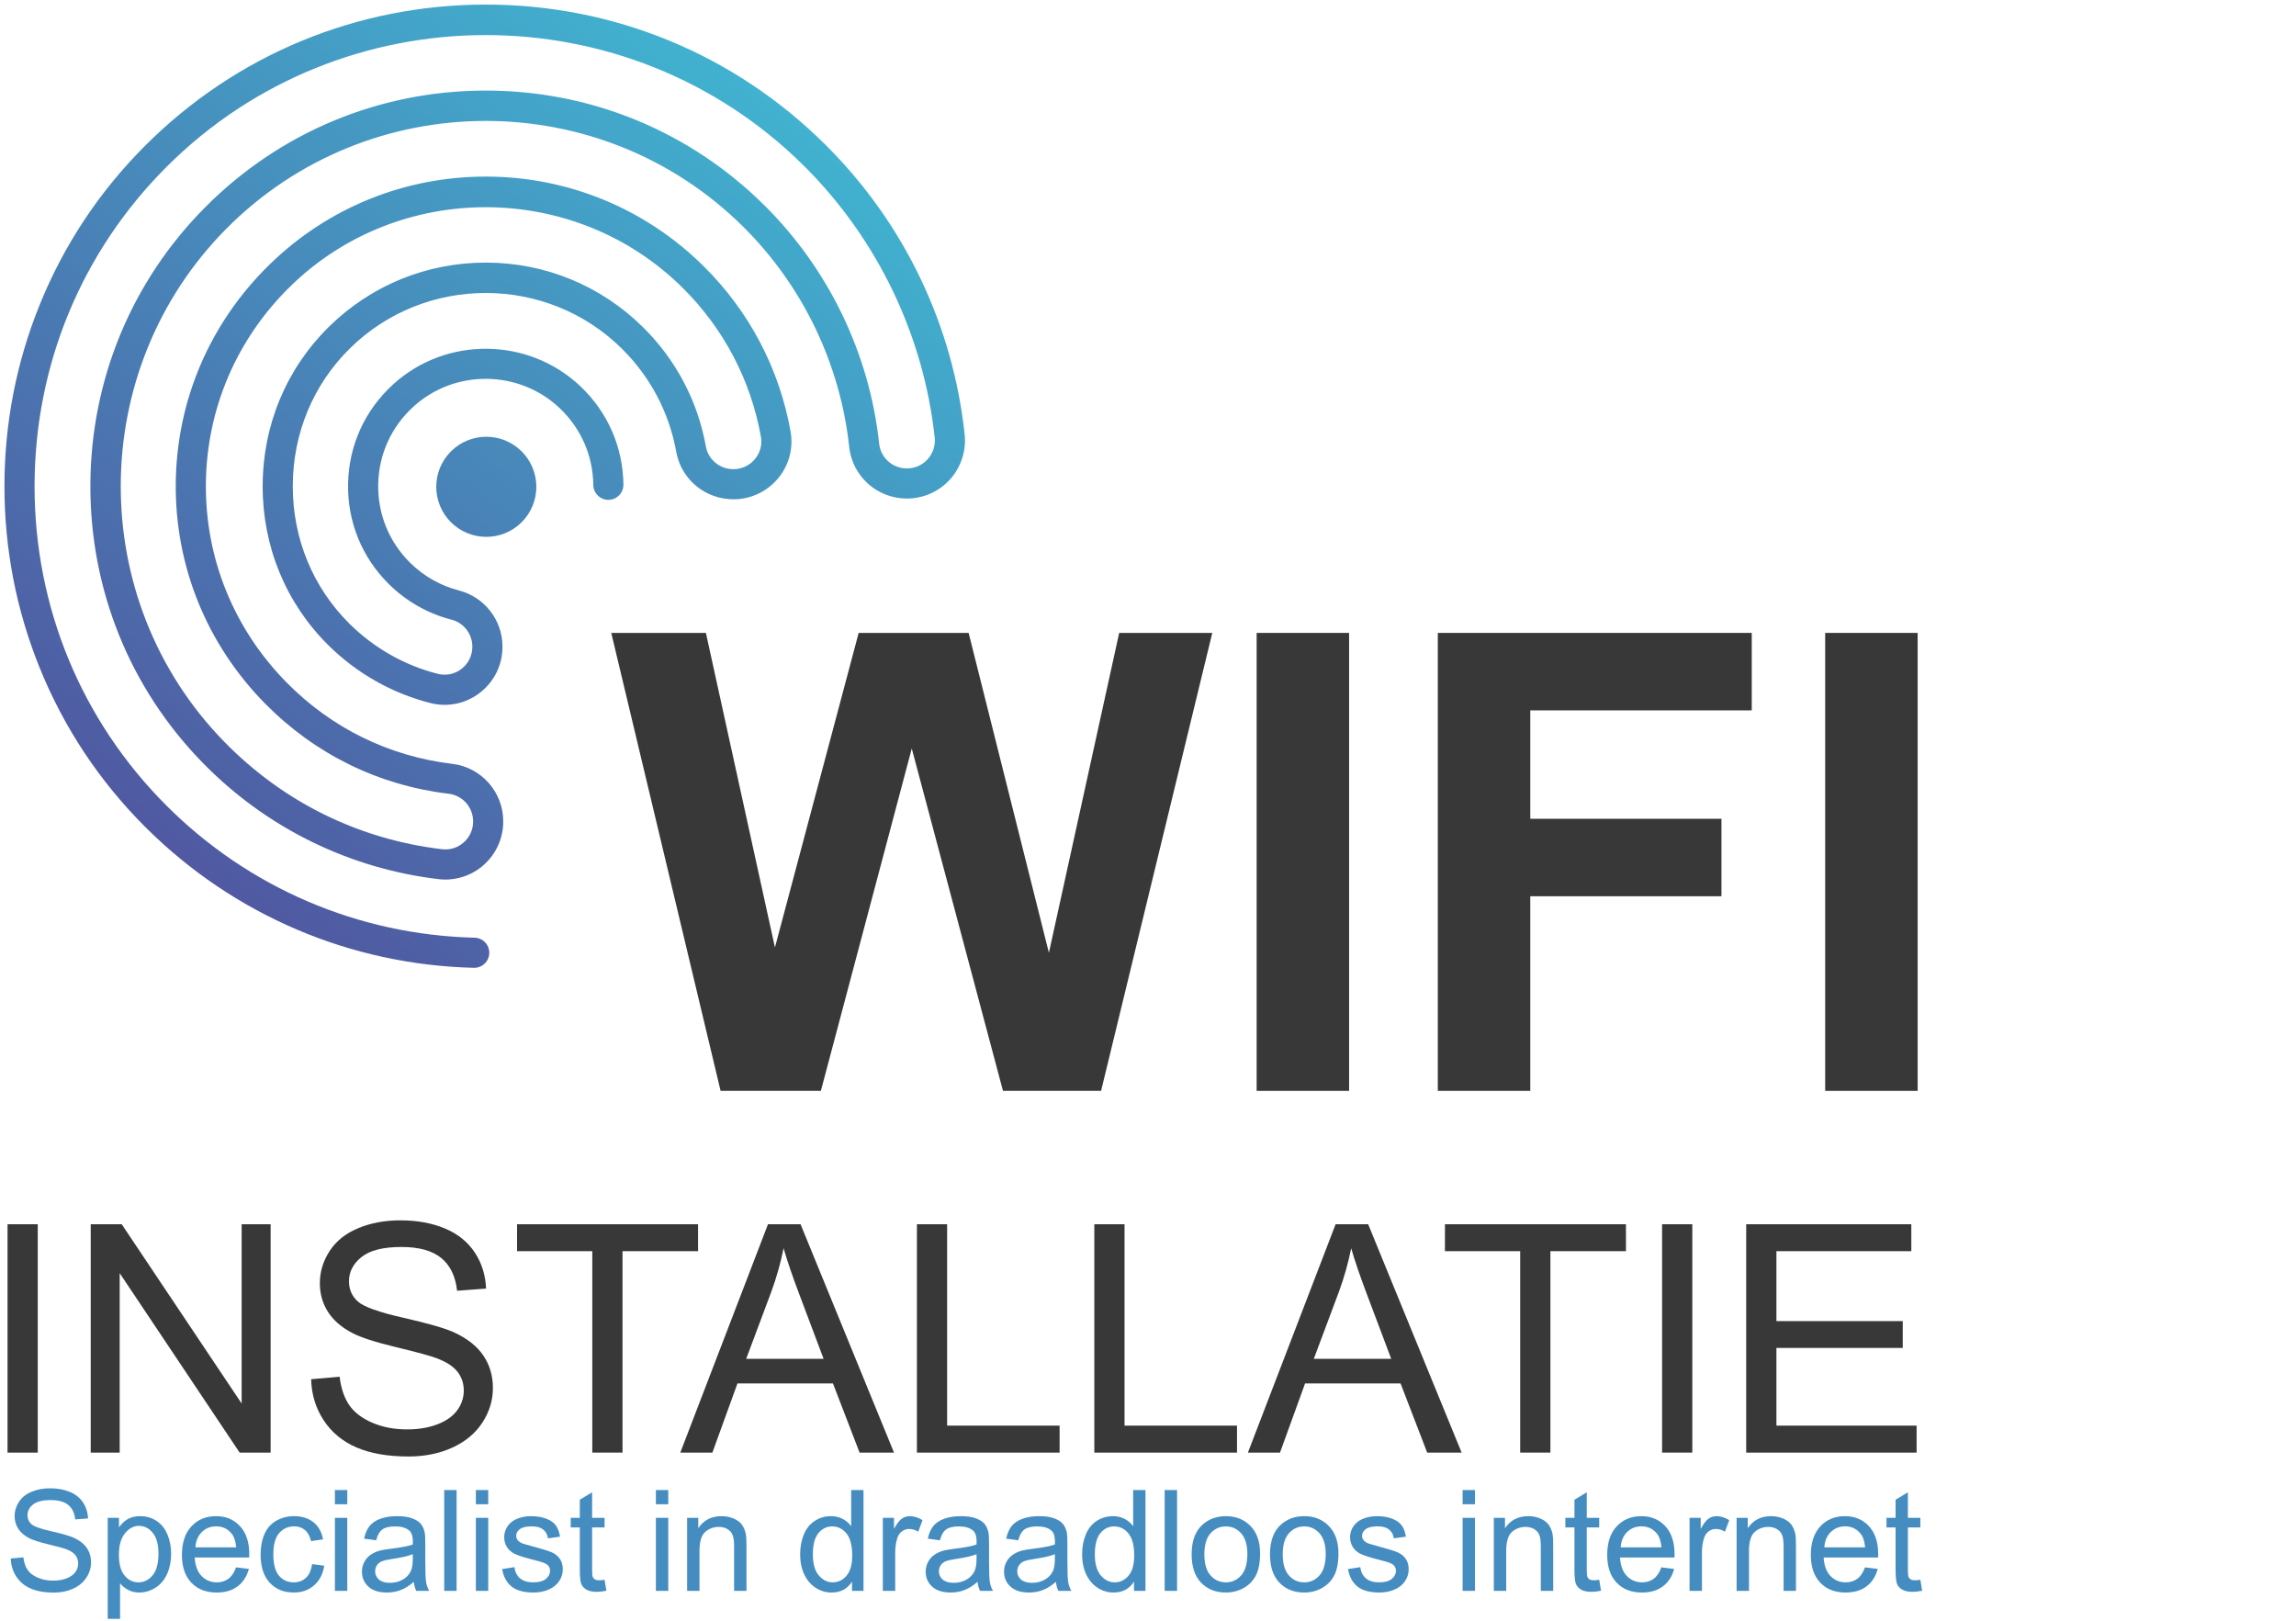 <?xml version="1.0" encoding="UTF-8"?>
<svg xmlns="http://www.w3.org/2000/svg" xmlns:xlink="http://www.w3.org/1999/xlink" version="1.1" id="Laag_1" x="0px" y="0px" width="1031.811px" height="728.5px" viewBox="0 0 1031.811 728.5" xml:space="preserve">
<g>
	<g>
		
			<linearGradient id="SVGID_1_" gradientUnits="userSpaceOnUse" x1="140.066" y1="213.06" x2="216.925" y2="755.879" gradientTransform="matrix(0.707 0.707 -0.707 0.707 408.742 -258.636)">
			<stop offset="0" style="stop-color:#3FBCD5"></stop>
			<stop offset="1" style="stop-color:#524B9A"></stop>
		</linearGradient>
		<path fill="url(#SVGID_1_)" d="M219.876,428.322c0.089-3.738-2.863-6.839-6.601-6.932c-52.285-1.288-101.474-22.363-138.47-59.372    c-38.235-38.229-59.284-89.202-59.271-143.534c0.017-54.328,21.092-105.297,59.337-143.517    c78.775-78.716,207.207-78.966,286.297-0.557c32.997,32.714,53.907,76.115,58.879,122.208c0.385,3.577-0.726,7.02-3.124,9.7    c-2.391,2.678-5.687,4.164-9.277,4.178h-0.07c-6.437,0.026-11.805-4.756-12.489-11.131c-4.347-40.406-22.67-78.451-51.6-107.125    c-33.693-33.405-78.379-51.708-125.827-51.538c-47.441,0.171-91.993,18.792-125.447,52.43    c-33.07,33.254-51.392,77.523-51.594,124.655c-0.202,47.14,17.75,91.555,50.546,125.066    c14.438,14.751,31.078,26.754,49.458,35.683c17.748,8.615,36.719,14.178,56.391,16.533c7.405,0.894,14.848-1.446,20.417-6.412    c5.577-4.973,8.757-12.105,8.725-19.569v-0.083c-0.06-13.125-9.879-24.191-22.853-25.738    c-28.487-3.401-54.237-16.033-74.453-36.52c-23.737-24.054-36.64-55.792-36.324-89.374c0.314-33.614,13.826-65.145,38.046-88.784    c48.747-47.582,127.777-47.26,176.174,0.716c18.465,18.311,30.641,41.461,35.206,66.952c0.638,3.57-0.336,7.233-2.68,10.041    c-2.386,2.867-5.894,4.521-9.62,4.535c-6.135,0.026-11.361-4.254-12.424-10.177c-3.662-20.381-13.399-38.886-28.161-53.522    c-18.919-18.756-44.012-29.102-70.653-29.133c-26.618-0.033-51.713,10.233-70.662,28.904    c-19.121,18.843-29.674,44.223-29.714,71.469c-0.043,27.237,10.429,52.641,29.487,71.537    c12.728,12.617,28.585,21.613,45.857,26.015c7.841,1.999,16.002,0.286,22.395-4.703c6.413-5.011,10.073-12.545,10.035-20.691    l0.004-0.071c-0.05-11.84-8.108-22.173-19.593-25.125c-8.268-2.123-15.86-6.44-21.959-12.487    c-9.512-9.43-14.588-21.999-14.295-35.398c0.292-13.383,5.934-25.731,15.886-34.769c18.585-16.875,47.427-16.552,65.668,0.737    c9.581,9.077,14.94,21.333,15.105,34.51c0.042,3.738,3.111,6.731,6.851,6.69c3.74-0.05,6.731-3.118,6.687-6.856    c-0.209-16.868-7.065-32.561-19.328-44.172c-23.352-22.133-60.288-22.542-84.084-0.932    c-12.729,11.559-19.947,27.362-20.322,44.496c-0.377,17.146,6.123,33.236,18.301,45.306c7.805,7.739,17.529,13.266,28.12,15.988    c5.524,1.417,9.401,6.383,9.422,12.082v0.067c0.017,3.916-1.746,7.539-4.831,9.947c-3.058,2.395-6.971,3.213-10.718,2.259    c-14.938-3.809-28.657-11.589-39.67-22.51c-16.468-16.328-25.517-38.31-25.48-61.9c0.035-23.599,9.154-45.562,25.678-61.845    c33.759-33.266,88.615-33.178,122.283,0.201c12.771,12.665,21.197,28.675,24.363,46.3c2.232,12.406,13.085,21.376,25.811,21.32    c7.737-0.033,15.011-3.46,19.959-9.404c4.914-5.891,6.951-13.579,5.604-21.096c-5.055-28.247-18.542-53.902-38.998-74.181    c-26.111-25.886-60.737-40.212-97.499-40.338c-36.722-0.126-71.405,13.918-97.662,39.546    c-26.817,26.177-41.78,61.104-42.129,98.348c-0.347,37.211,13.939,72.375,40.227,99.013c22.4,22.682,50.921,36.682,82.486,40.447    c6.195,0.741,10.889,6.052,10.919,12.352v0.082c0.015,3.638-1.477,6.986-4.199,9.407c-2.711,2.421-6.194,3.513-9.793,3.082    c-37.476-4.487-71.302-21.166-97.784-48.246c-62.481-63.843-62.047-167.336,0.973-230.706    c63.774-64.128,167.913-64.498,232.141-0.824c26.728,26.492,43.651,61.634,47.666,98.96c1.436,13.295,12.614,23.275,26.012,23.221    l0.072-0.002c7.362-0.033,14.402-3.198,19.309-8.689c4.913-5.495,7.281-12.85,6.489-20.177    c-2.604-24.183-9.188-47.538-19.563-69.422c-10.741-22.642-25.285-43.146-43.242-60.948    C329.765,24.215,275.484,1.935,217.845,2.057c-57.62,0.124-111.792,22.614-152.542,63.332    c-20.619,20.606-36.589,44.682-47.468,71.563C7.334,162.9,2.006,190.33,2,218.479c-0.009,28.155,5.304,55.587,15.793,81.537    c10.864,26.886,26.827,50.966,47.441,71.576c0.22,0.22,0.437,0.438,0.66,0.655c39.4,39.057,91.584,61.313,147.046,62.677    C216.676,435.013,219.782,432.061,219.876,428.322z"></path>
		
			<linearGradient id="SVGID_2_" gradientUnits="userSpaceOnUse" x1="165.889" y1="209.397" x2="242.751" y2="752.232" gradientTransform="matrix(0.707 0.707 -0.707 0.707 408.742 -258.636)">
			<stop offset="0" style="stop-color:#3FBCD5"></stop>
			<stop offset="1" style="stop-color:#524B9A"></stop>
		</linearGradient>
		<path fill="url(#SVGID_2_)" d="M202.569,202.934c-8.743,8.819-8.683,23.059,0.136,31.802c8.824,8.745,23.065,8.683,31.808-0.136    c8.742-8.822,8.68-23.062-0.138-31.805C225.551,194.048,211.314,194.109,202.569,202.934z"></path>
	</g>
	<g>
		<path fill="#383838" d="M323.832,490.22l-49.136-205.8h42.533l31.025,141.362l37.627-141.362h49.415l36.073,143.749    l31.586-143.749h41.838l-49.974,205.8h-44.082l-40.993-153.858L368.893,490.22H323.832z"></path>
		<path fill="#383838" d="M564.729,490.22v-205.8h41.547v205.8H564.729z"></path>
		<path fill="#383838" d="M646.148,490.22v-205.8H787.23v34.813h-99.529v48.715h85.914v34.816h-85.914v87.455H646.148z"></path>
		<path fill="#383838" d="M820.223,490.22v-205.8h41.555v205.8H820.223z"></path>
	</g>
	<g>
		<path fill="#383838" d="M3.388,652.78V550.156h13.58V652.78H3.388z"></path>
		<path fill="#383838" d="M40.768,652.78V550.156h13.93l53.901,80.571v-80.571h13.021V652.78h-13.93l-53.902-80.643v80.643H40.768z"></path>
		<path fill="#383838" d="M139.82,619.806l12.811-1.116c0.605,5.133,2.018,9.343,4.235,12.632c2.215,3.291,5.657,5.952,10.325,7.983    c4.664,2.028,9.916,3.045,15.75,3.045c5.181,0,9.752-0.771,13.721-2.313c3.966-1.538,6.918-3.649,8.855-6.333    c1.935-2.685,2.904-5.612,2.904-8.783c0-3.222-0.934-6.036-2.799-8.439c-1.868-2.403-4.948-4.419-9.24-6.053    c-2.755-1.074-8.845-2.739-18.271-5.007c-9.428-2.263-16.03-4.397-19.81-6.404c-4.901-2.566-8.552-5.748-10.955-9.555    c-2.405-3.803-3.605-8.063-3.605-12.776c0-5.178,1.47-10.02,4.41-14.525c2.94-4.502,7.233-7.92,12.88-10.255    c5.647-2.333,11.924-3.498,18.83-3.498c7.607,0,14.315,1.223,20.126,3.673c5.81,2.449,10.277,6.056,13.405,10.817    c3.125,4.76,4.806,10.149,5.041,16.169l-13.02,0.98c-0.701-6.487-3.07-11.386-7.105-14.701c-4.038-3.313-9.999-4.969-17.885-4.969    c-8.214,0-14.2,1.506-17.956,4.514c-3.757,3.009-5.634,6.641-5.634,10.887c0,3.685,1.329,6.72,3.989,9.099    c2.613,2.381,9.438,4.819,20.475,7.317c11.036,2.495,18.607,4.676,22.715,6.543c5.975,2.754,10.384,6.241,13.229,10.463    c2.846,4.229,4.271,9.092,4.271,14.598c0,5.463-1.564,10.605-4.69,15.437c-3.126,4.829-7.619,8.585-13.475,11.27    c-5.858,2.685-12.45,4.024-19.775,4.024c-9.287,0-17.07-1.353-23.345-4.061c-6.277-2.708-11.201-6.775-14.77-12.214    C141.885,632.817,140.006,626.668,139.82,619.806z"></path>
		<path fill="#383838" d="M266.174,652.78v-90.513h-33.811v-12.111h81.341v12.111h-33.951v90.513H266.174z"></path>
		<path fill="#383838" d="M305.723,652.78l39.41-102.624h14.629l42,102.624h-15.468l-11.97-31.081h-42.912l-11.27,31.081H305.723z     M335.333,610.639h34.791l-10.709-28.422c-3.269-8.632-5.696-15.728-7.281-21.277c-1.309,6.578-3.15,13.111-5.53,19.598    L335.333,610.639z"></path>
		<path fill="#383838" d="M412.052,652.78V550.156h13.583v90.512h50.541v12.112H412.052z"></path>
		<path fill="#383838" d="M491.783,652.78V550.156h13.582v90.512h50.542v12.112H491.783z"></path>
		<path fill="#383838" d="M560.805,652.78l39.41-102.624h14.629l42,102.624h-15.467l-11.971-31.081h-42.912l-11.27,31.081H560.805z     M590.416,610.639h34.789l-10.709-28.422c-3.268-8.632-5.695-15.728-7.281-21.277c-1.309,6.578-3.148,13.111-5.529,19.598    L590.416,610.639z"></path>
		<path fill="#383838" d="M683.164,652.78v-90.513h-33.811v-12.111h81.342v12.111h-33.951v90.513H683.164z"></path>
		<path fill="#383838" d="M746.936,652.78V550.156h13.582V652.78H746.936z"></path>
		<path fill="#383838" d="M784.736,652.78V550.156h74.199v12.111h-60.619v31.429h56.771v12.041h-56.771v34.931h63v12.112H784.736z"></path>
	</g>
</g>
<g>
	<g>
		<path fill="#458DC0" d="M4.842,700.36l5.657-0.496c0.267,2.268,0.89,4.127,1.87,5.58c0.978,1.453,2.498,2.629,4.559,3.522    c2.062,0.897,4.381,1.347,6.957,1.347c2.288,0,4.308-0.339,6.058-1.021c1.753-0.679,3.057-1.612,3.911-2.797    c0.855-1.184,1.283-2.477,1.283-3.879c0-1.423-0.412-2.663-1.236-3.727c-0.825-1.06-2.185-1.951-4.082-2.675    c-1.214-0.472-3.905-1.207-8.067-2.209c-4.163-1-7.079-1.942-8.749-2.828c-2.164-1.134-3.777-2.539-4.837-4.22    c-1.063-1.68-1.593-3.56-1.593-5.642c0-2.289,0.649-4.426,1.947-6.416c1.299-1.986,3.194-3.499,5.689-4.528    c2.494-1.031,5.265-1.545,8.316-1.545c3.359,0,6.322,0.54,8.888,1.624c2.565,1.08,4.539,2.672,5.919,4.773    c1.38,2.104,2.123,4.482,2.227,7.143l-5.75,0.432c-0.31-2.863-1.355-5.029-3.139-6.489c-1.782-1.465-4.416-2.197-7.898-2.197    c-3.627,0-6.271,0.664-7.929,1.996c-1.659,1.328-2.489,2.932-2.489,4.806c0,1.627,0.588,2.969,1.763,4.02    c1.153,1.051,4.167,2.128,9.042,3.229c4.873,1.101,8.217,2.066,10.031,2.891c2.638,1.217,4.584,2.757,5.842,4.621    c1.257,1.866,1.886,4.016,1.886,6.444c0,2.412-0.691,4.687-2.071,6.818c-1.38,2.131-3.364,3.791-5.951,4.978    c-2.587,1.185-5.498,1.777-8.734,1.777c-4.101,0-7.538-0.6-10.309-1.795c-2.772-1.192-4.947-2.99-6.524-5.395    C5.753,706.103,4.923,703.39,4.842,700.36z"></path>
		<path fill="#458DC0" d="M48.399,727.5v-45.41h5.069v4.263c1.196-1.667,2.545-2.92,4.05-3.754c1.504-0.834,3.329-1.253,5.472-1.253    c2.802,0,5.276,0.723,7.419,2.164c2.142,1.443,3.76,3.479,4.853,6.105c1.092,2.629,1.639,5.511,1.639,8.644    c0,3.356-0.603,6.383-1.809,9.072c-1.206,2.687-2.958,4.75-5.255,6.183c-2.299,1.432-4.714,2.147-7.249,2.147    c-1.855,0-3.52-0.391-4.992-1.176c-1.474-0.783-2.686-1.771-3.633-2.968V727.5H48.399z M53.438,698.689    c0,4.225,0.854,7.348,2.565,9.367c1.712,2.021,3.783,3.03,6.214,3.03c2.474,0,4.591-1.048,6.354-3.139    c1.761-2.09,2.643-5.332,2.643-9.723c0-4.184-0.861-7.316-2.581-9.398c-1.721-2.081-3.778-3.12-6.168-3.12    c-2.371,0-4.467,1.106-6.291,3.321C54.35,691.246,53.438,694.464,53.438,698.689z"></path>
		<path fill="#458DC0" d="M106.084,704.346l5.75,0.711c-0.908,3.361-2.586,5.969-5.04,7.822c-2.453,1.854-5.585,2.782-9.399,2.782    c-4.802,0-8.607-1.477-11.421-4.436c-2.813-2.959-4.219-7.106-4.219-12.441c0-5.525,1.421-9.813,4.265-12.862    c2.845-3.049,6.534-4.576,11.068-4.576c4.39,0,7.977,1.494,10.758,4.481c2.783,2.991,4.173,7.195,4.173,12.614    c0,0.33-0.011,0.827-0.031,1.485H87.504c0.206,3.607,1.227,6.368,3.062,8.284c1.833,1.916,4.122,2.876,6.861,2.876    c2.04,0,3.782-0.537,5.225-1.609C104.094,708.406,105.238,706.697,106.084,704.346z M87.814,695.351h18.333    c-0.248-2.762-0.949-4.831-2.102-6.213c-1.773-2.144-4.072-3.216-6.895-3.216c-2.555,0-4.705,0.857-6.445,2.566    C88.962,690.198,88,692.485,87.814,695.351z"></path>
		<path fill="#458DC0" d="M140.244,702.893l5.471,0.713c-0.598,3.77-2.128,6.723-4.59,8.857c-2.464,2.131-5.487,3.198-9.073,3.198    c-4.494,0-8.105-1.468-10.836-4.406c-2.73-2.936-4.097-7.146-4.097-12.628c0-3.544,0.588-6.646,1.763-9.304    c1.176-2.66,2.963-4.652,5.364-5.98c2.4-1.332,5.013-1.997,7.835-1.997c3.567,0,6.483,0.903,8.75,2.705    c2.266,1.804,3.718,4.367,4.358,7.683l-5.41,0.836c-0.515-2.207-1.427-3.865-2.736-4.979c-1.309-1.113-2.891-1.669-4.745-1.669    c-2.804,0-5.081,1.004-6.833,3.015c-1.752,2.009-2.628,5.188-2.628,9.537c0,4.411,0.846,7.614,2.535,9.614    c1.69,1.998,3.896,2.999,6.617,2.999c2.183,0,4.007-0.671,5.471-2.011C138.924,707.735,139.851,705.675,140.244,702.893z"></path>
		<path fill="#458DC0" d="M150.506,675.999v-6.398h5.564v6.398H150.506z M150.506,714.919V682.09h5.564v32.829H150.506z"></path>
		<path fill="#458DC0" d="M185.965,710.868c-2.061,1.754-4.045,2.991-5.951,3.711c-1.908,0.721-3.953,1.082-6.137,1.082    c-3.606,0-6.378-0.881-8.316-2.644c-1.937-1.763-2.906-4.012-2.906-6.756c0-1.605,0.365-3.073,1.098-4.405    c0.73-1.328,1.69-2.394,2.875-3.197c1.185-0.806,2.52-1.41,4.003-1.824c1.092-0.289,2.741-0.566,4.946-0.836    c4.493-0.533,7.801-1.175,9.924-1.916c0.02-0.762,0.031-1.246,0.031-1.453c0-2.268-0.526-3.865-1.577-4.791    c-1.423-1.258-3.536-1.887-6.337-1.887c-2.618,0-4.55,0.461-5.798,1.376c-1.246,0.918-2.168,2.542-2.766,4.868l-5.44-0.74    c0.494-2.33,1.308-4.211,2.441-5.643s2.772-2.533,4.917-3.307c2.141-0.773,4.625-1.161,7.449-1.161c2.803,0,5.08,0.33,6.832,0.989    c1.752,0.661,3.04,1.49,3.865,2.489c0.824,1.001,1.401,2.261,1.73,3.788c0.186,0.947,0.279,2.656,0.279,5.131v7.42    c0,5.173,0.118,8.445,0.355,9.814c0.236,1.37,0.706,2.684,1.405,3.941h-5.81C186.501,713.765,186.129,712.415,185.965,710.868z     M185.501,698.441c-2.021,0.827-5.05,1.526-9.089,2.102c-2.287,0.331-3.906,0.703-4.854,1.113c-0.948,0.413-1.68,1.016-2.194,1.81    c-0.515,0.795-0.773,1.675-0.773,2.644c0,1.484,0.561,2.719,1.685,3.708c1.124,0.988,2.768,1.485,4.931,1.485    c2.144,0,4.051-0.47,5.719-1.405c1.67-0.939,2.896-2.222,3.679-3.851c0.598-1.258,0.897-3.111,0.897-5.566V698.441z"></path>
		<path fill="#458DC0" d="M199.627,714.919v-45.318h5.566v45.318H199.627z"></path>
		<path fill="#458DC0" d="M213.848,675.999v-6.398h5.565v6.398H213.848z M213.848,714.919V682.09h5.565v32.829H213.848z"></path>
		<path fill="#458DC0" d="M225.657,705.119l5.504-0.865c0.309,2.207,1.17,3.895,2.581,5.07c1.412,1.176,3.386,1.763,5.92,1.763    c2.556,0,4.453-0.522,5.688-1.563c1.237-1.039,1.856-2.261,1.856-3.663c0-1.256-0.547-2.248-1.639-2.969    c-0.764-0.492-2.659-1.121-5.688-1.887c-4.081-1.029-6.91-1.918-8.486-2.671s-2.771-1.795-3.586-3.124    c-0.814-1.328-1.222-2.796-1.222-4.405c0-1.461,0.335-2.816,1.005-4.065c0.67-1.246,1.582-2.282,2.736-3.105    c0.867-0.639,2.046-1.179,3.54-1.624c1.494-0.443,3.096-0.665,4.807-0.665c2.575,0,4.837,0.373,6.785,1.113    c1.948,0.741,3.386,1.749,4.313,3.015c0.927,1.267,1.567,2.964,1.917,5.084l-5.44,0.744c-0.248-1.691-0.964-3.009-2.149-3.956    c-1.186-0.947-2.86-1.424-5.024-1.424c-2.556,0-4.378,0.423-5.471,1.267c-1.093,0.844-1.639,1.837-1.639,2.967    c0,0.725,0.227,1.374,0.681,1.949c0.453,0.598,1.163,1.094,2.132,1.485c0.557,0.204,2.194,0.679,4.915,1.421    c3.938,1.051,6.683,1.913,8.239,2.58c1.557,0.67,2.777,1.645,3.664,2.923c0.885,1.278,1.33,2.863,1.33,4.76    c0,1.854-0.542,3.603-1.624,5.241c-1.08,1.638-2.642,2.905-4.683,3.802c-2.041,0.895-4.349,1.345-6.926,1.345    c-4.266,0-7.517-0.887-9.752-2.658C227.704,711.232,226.276,708.604,225.657,705.119z"></path>
		<path fill="#458DC0" d="M271.689,709.941l0.803,4.915c-1.565,0.331-2.967,0.497-4.205,0.497c-2.019,0-3.585-0.321-4.698-0.96    c-1.113-0.638-1.896-1.479-2.348-2.518c-0.455-1.043-0.681-3.231-0.681-6.571v-18.89h-4.082v-4.325h4.082v-8.131l5.533-3.339    v11.47h5.596v4.325h-5.596v19.198c0,1.588,0.097,2.609,0.293,3.061c0.197,0.455,0.516,0.816,0.958,1.081    c0.445,0.269,1.079,0.405,1.901,0.405C269.865,710.16,270.678,710.086,271.689,709.941z"></path>
		<path fill="#458DC0" d="M294.752,675.999v-6.398h5.564v6.398H294.752z M294.752,714.919V682.09h5.564v32.829H294.752z"></path>
		<path fill="#458DC0" d="M308.784,714.919V682.09h5.011v4.668c2.41-3.607,5.893-5.412,10.449-5.412    c1.978,0,3.797,0.356,5.456,1.069c1.657,0.709,2.9,1.642,3.723,2.796c0.824,1.154,1.404,2.524,1.734,4.112    c0.203,1.031,0.306,2.832,0.306,5.41v20.186h-5.562v-19.971c0-2.268-0.219-3.962-0.65-5.085c-0.434-1.125-1.202-2.019-2.303-2.688    c-1.104-0.671-2.396-1.005-3.88-1.005c-2.37,0-4.417,0.754-6.138,2.256c-1.718,1.506-2.581,4.358-2.581,8.563v17.931H308.784z"></path>
		<path fill="#458DC0" d="M382.89,714.919v-4.142c-2.084,3.256-5.143,4.884-9.183,4.884c-2.618,0-5.024-0.721-7.218-2.166    c-2.195-1.44-3.896-3.456-5.103-6.043c-1.205-2.584-1.807-5.557-1.807-8.916c0-3.277,0.547-6.251,1.639-8.921    c1.093-2.668,2.732-4.715,4.916-6.135c2.183-1.423,4.628-2.135,7.325-2.135c1.978,0,3.742,0.419,5.286,1.253    c1.547,0.834,2.805,1.921,3.773,3.262v-16.26h5.533v45.318H382.89z M365.299,698.536c0,4.204,0.885,7.345,2.658,9.427    c1.774,2.082,3.864,3.124,6.276,3.124c2.431,0,4.498-0.994,6.198-2.984c1.701-1.988,2.551-5.022,2.551-9.104    c0-4.494-0.865-7.791-2.598-9.895c-1.73-2.102-3.863-3.152-6.398-3.152c-2.475,0-4.539,1.01-6.198,3.029    C366.129,691.004,365.299,694.187,365.299,698.536z"></path>
		<path fill="#458DC0" d="M396.741,714.919V682.09h5.008v4.976c1.275-2.327,2.456-3.865,3.54-4.606    c1.082-0.74,2.271-1.113,3.569-1.113c1.876,0,3.783,0.6,5.72,1.795l-1.916,5.161c-1.361-0.803-2.723-1.204-4.081-1.204    c-1.217,0-2.309,0.366-3.277,1.096c-0.968,0.732-1.658,1.747-2.072,3.046c-0.617,1.979-0.928,4.143-0.928,6.494v17.186H396.741z"></path>
		<path fill="#458DC0" d="M439.308,710.868c-2.061,1.754-4.045,2.991-5.949,3.711c-1.908,0.721-3.954,1.082-6.135,1.082    c-3.609,0-6.381-0.881-8.318-2.644S416,709.006,416,706.262c0-1.605,0.366-3.073,1.096-4.405c0.732-1.328,1.691-2.394,2.875-3.197    c1.188-0.806,2.522-1.41,4.004-1.824c1.092-0.289,2.74-0.566,4.945-0.836c4.494-0.533,7.802-1.175,9.923-1.916    c0.021-0.762,0.033-1.246,0.033-1.453c0-2.268-0.525-3.865-1.576-4.791c-1.424-1.258-3.535-1.887-6.34-1.887    c-2.616,0-4.549,0.461-5.795,1.376c-1.246,0.918-2.168,2.542-2.766,4.868l-5.443-0.74c0.497-2.33,1.311-4.211,2.445-5.643    c1.13-1.432,2.769-2.533,4.913-3.307c2.143-0.773,4.627-1.161,7.452-1.161c2.802,0,5.079,0.33,6.833,0.989    c1.75,0.661,3.039,1.49,3.861,2.489c0.824,1.001,1.404,2.261,1.734,3.788c0.186,0.947,0.277,2.656,0.277,5.131v7.42    c0,5.173,0.118,8.445,0.354,9.814c0.236,1.37,0.706,2.684,1.408,3.941h-5.813C439.845,713.765,439.472,712.415,439.308,710.868z     M438.843,698.441c-2.02,0.827-5.048,1.526-9.087,2.102c-2.289,0.331-3.906,0.703-4.854,1.113    c-0.949,0.413-1.681,1.016-2.194,1.81c-0.516,0.795-0.773,1.675-0.773,2.644c0,1.484,0.561,2.719,1.686,3.708    c1.123,0.988,2.767,1.485,4.931,1.485c2.144,0,4.048-0.47,5.72-1.405c1.668-0.939,2.893-2.222,3.678-3.851    c0.597-1.258,0.895-3.111,0.895-5.566V698.441z"></path>
		<path fill="#458DC0" d="M474.52,710.868c-2.062,1.754-4.046,2.991-5.95,3.711c-1.908,0.721-3.954,1.082-6.135,1.082    c-3.609,0-6.38-0.881-8.317-2.644c-1.938-1.763-2.906-4.012-2.906-6.756c0-1.605,0.366-3.073,1.096-4.405    c0.732-1.328,1.692-2.394,2.875-3.197c1.188-0.806,2.522-1.41,4.004-1.824c1.092-0.289,2.74-0.566,4.945-0.836    c4.494-0.533,7.8-1.175,9.923-1.916c0.021-0.762,0.033-1.246,0.033-1.453c0-2.268-0.525-3.865-1.576-4.791    c-1.423-1.258-3.535-1.887-6.339-1.887c-2.617,0-4.55,0.461-5.795,1.376c-1.247,0.918-2.168,2.542-2.768,4.868l-5.441-0.74    c0.496-2.33,1.311-4.211,2.445-5.643c1.13-1.432,2.769-2.533,4.913-3.307c2.143-0.773,4.626-1.161,7.451-1.161    c2.802,0,5.079,0.33,6.833,0.989c1.75,0.661,3.037,1.49,3.861,2.489c0.824,1.001,1.402,2.261,1.734,3.788    c0.186,0.947,0.277,2.656,0.277,5.131v7.42c0,5.173,0.118,8.445,0.354,9.814c0.236,1.37,0.706,2.684,1.408,3.941h-5.813    C475.057,713.765,474.684,712.415,474.52,710.868z M474.055,698.441c-2.019,0.827-5.048,1.526-9.087,2.102    c-2.289,0.331-3.906,0.703-4.854,1.113c-0.949,0.413-1.681,1.016-2.195,1.81c-0.516,0.795-0.773,1.675-0.773,2.644    c0,1.484,0.562,2.719,1.687,3.708c1.121,0.988,2.766,1.485,4.93,1.485c2.145,0,4.048-0.47,5.719-1.405    c1.669-0.939,2.894-2.222,3.679-3.851c0.597-1.258,0.894-3.111,0.894-5.566V698.441z"></path>
		<path fill="#458DC0" d="M509.61,714.919v-4.142c-2.084,3.256-5.143,4.884-9.182,4.884c-2.619,0-5.026-0.721-7.219-2.166    c-2.195-1.44-3.895-3.456-5.102-6.043c-1.205-2.584-1.807-5.557-1.807-8.916c0-3.277,0.545-6.251,1.639-8.921    c1.092-2.668,2.731-4.715,4.916-6.135c2.181-1.423,4.626-2.135,7.325-2.135c1.979,0,3.74,0.419,5.285,1.253    c1.547,0.834,2.805,1.921,3.773,3.262v-16.26h5.533v45.318H509.61z M492.019,698.536c0,4.204,0.886,7.345,2.658,9.427    c1.774,2.082,3.865,3.124,6.277,3.124c2.43,0,4.497-0.994,6.198-2.984c1.7-1.988,2.55-5.022,2.55-9.104    c0-4.494-0.865-7.791-2.598-9.895c-1.73-2.102-3.862-3.152-6.398-3.152c-2.475,0-4.538,1.01-6.197,3.029    C492.848,691.004,492.019,694.187,492.019,698.536z"></path>
		<path fill="#458DC0" d="M523.398,714.919v-45.318h5.563v45.318H523.398z"></path>
		<path fill="#458DC0" d="M535.516,698.503c0-6.08,1.689-10.582,5.07-13.507c2.822-2.434,6.266-3.65,10.324-3.65    c4.514,0,8.203,1.479,11.068,4.438c2.865,2.954,4.297,7.041,4.297,12.256c0,4.224-0.635,7.549-1.902,9.971    c-1.266,2.421-3.111,4.301-5.531,5.642c-2.422,1.337-5.068,2.009-7.932,2.009c-4.594,0-8.313-1.475-11.143-4.421    C536.934,708.293,535.516,704.047,535.516,698.503z M541.234,698.503c0,4.204,0.916,7.355,2.752,9.445    c1.834,2.091,4.143,3.139,6.924,3.139c2.76,0,5.061-1.052,6.895-3.153s2.752-5.309,2.752-9.617c0-4.06-0.924-7.133-2.766-9.227    c-1.846-2.089-4.141-3.138-6.881-3.138c-2.781,0-5.09,1.042-6.924,3.123C542.15,691.157,541.234,694.299,541.234,698.503z"></path>
		<path fill="#458DC0" d="M570.729,698.503c0-6.08,1.689-10.582,5.068-13.507c2.822-2.434,6.266-3.65,10.324-3.65    c4.516,0,8.203,1.479,11.07,4.438c2.865,2.954,4.297,7.041,4.297,12.256c0,4.224-0.637,7.549-1.902,9.971    c-1.268,2.421-3.113,4.301-5.533,5.642c-2.42,1.337-5.066,2.009-7.932,2.009c-4.594,0-8.311-1.475-11.143-4.421    C572.145,708.293,570.729,704.047,570.729,698.503z M576.447,698.503c0,4.204,0.914,7.355,2.752,9.445    c1.832,2.091,4.141,3.139,6.922,3.139c2.762,0,5.063-1.052,6.895-3.153c1.834-2.102,2.752-5.309,2.752-9.617    c0-4.06-0.924-7.133-2.766-9.227c-1.846-2.089-4.139-3.138-6.881-3.138c-2.781,0-5.09,1.042-6.922,3.123    C577.361,691.157,576.447,694.299,576.447,698.503z"></path>
		<path fill="#458DC0" d="M605.787,705.119l5.5-0.865c0.309,2.207,1.17,3.895,2.584,5.07c1.41,1.176,3.383,1.763,5.918,1.763    c2.555,0,4.451-0.522,5.688-1.563c1.238-1.039,1.855-2.261,1.855-3.663c0-1.256-0.547-2.248-1.639-2.969    c-0.762-0.492-2.658-1.121-5.688-1.887c-4.08-1.029-6.908-1.918-8.486-2.671c-1.576-0.753-2.771-1.795-3.586-3.124    c-0.816-1.328-1.221-2.796-1.221-4.405c0-1.461,0.334-2.816,1.004-4.065c0.67-1.246,1.582-2.282,2.736-3.105    c0.865-0.639,2.045-1.179,3.539-1.624c1.492-0.443,3.096-0.665,4.809-0.665c2.574,0,4.836,0.373,6.785,1.113    c1.945,0.741,3.383,1.749,4.311,3.015c0.932,1.267,1.568,2.964,1.92,5.084l-5.441,0.744c-0.248-1.691-0.967-3.009-2.15-3.956    s-2.857-1.424-5.021-1.424c-2.557,0-4.383,0.423-5.475,1.267s-1.637,1.837-1.637,2.967c0,0.725,0.225,1.374,0.68,1.949    c0.451,0.598,1.164,1.094,2.133,1.485c0.557,0.204,2.195,0.679,4.916,1.421c3.936,1.051,6.682,1.913,8.236,2.58    c1.557,0.67,2.779,1.645,3.664,2.923c0.887,1.278,1.328,2.863,1.328,4.76c0,1.854-0.539,3.603-1.619,5.241    c-1.084,1.638-2.643,2.905-4.686,3.802c-2.041,0.895-4.348,1.345-6.924,1.345c-4.268,0-7.518-0.887-9.752-2.658    C607.83,711.232,606.402,708.604,605.787,705.119z"></path>
		<path fill="#458DC0" d="M657.291,675.999v-6.398h5.564v6.398H657.291z M657.291,714.919V682.09h5.564v32.829H657.291z"></path>
		<path fill="#458DC0" d="M671.324,714.919V682.09h5.01v4.668c2.41-3.607,5.895-5.412,10.449-5.412c1.979,0,3.797,0.356,5.457,1.069    c1.656,0.709,2.898,1.642,3.723,2.796s1.402,2.524,1.732,4.112c0.205,1.031,0.307,2.832,0.307,5.41v20.186h-5.563v-19.971    c0-2.268-0.219-3.962-0.648-5.085c-0.436-1.125-1.201-2.019-2.303-2.688c-1.105-0.671-2.398-1.005-3.879-1.005    c-2.371,0-4.418,0.754-6.141,2.256c-1.717,1.506-2.58,4.358-2.58,8.563v17.931H671.324z"></path>
		<path fill="#458DC0" d="M718.686,709.941l0.805,4.915c-1.566,0.331-2.971,0.497-4.203,0.497c-2.023,0-3.588-0.321-4.699-0.96    c-1.113-0.638-1.896-1.479-2.352-2.518c-0.451-1.043-0.68-3.231-0.68-6.571v-18.89h-4.08v-4.325h4.08v-8.131l5.533-3.339v11.47    h5.596v4.325h-5.596v19.198c0,1.588,0.098,2.609,0.295,3.061c0.195,0.455,0.514,0.816,0.957,1.081    c0.443,0.269,1.078,0.405,1.902,0.405C716.863,710.16,717.674,710.086,718.686,709.941z"></path>
		<path fill="#458DC0" d="M746.602,704.346l5.752,0.711c-0.908,3.361-2.588,5.969-5.041,7.822c-2.453,1.854-5.582,2.782-9.396,2.782    c-4.801,0-8.611-1.477-11.424-4.436c-2.811-2.959-4.221-7.106-4.221-12.441c0-5.525,1.424-9.813,4.268-12.862    c2.844-3.049,6.533-4.576,11.07-4.576c4.387,0,7.973,1.494,10.754,4.481c2.785,2.991,4.176,7.195,4.176,12.614    c0,0.33-0.012,0.827-0.033,1.485h-24.482c0.205,3.607,1.227,6.368,3.061,8.284s4.121,2.876,6.863,2.876    c2.041,0,3.783-0.537,5.223-1.609C744.615,708.406,745.756,706.697,746.602,704.346z M728.332,695.351h18.33    c-0.244-2.762-0.947-4.831-2.102-6.213c-1.771-2.144-4.066-3.216-6.893-3.216c-2.555,0-4.705,0.857-6.447,2.566    C729.479,690.198,728.518,692.485,728.332,695.351z"></path>
		<path fill="#458DC0" d="M759.279,714.919V682.09h5.008v4.976c1.275-2.327,2.457-3.865,3.539-4.606    c1.082-0.74,2.271-1.113,3.57-1.113c1.875,0,3.781,0.6,5.719,1.795l-1.916,5.161c-1.361-0.803-2.723-1.204-4.08-1.204    c-1.217,0-2.309,0.366-3.277,1.096c-0.967,0.732-1.658,1.747-2.072,3.046c-0.617,1.979-0.926,4.143-0.926,6.494v17.186H759.279z"></path>
		<path fill="#458DC0" d="M780.422,714.919V682.09h5.012v4.668c2.41-3.607,5.893-5.412,10.449-5.412    c1.979,0,3.797,0.356,5.455,1.069c1.658,0.709,2.9,1.642,3.723,2.796c0.824,1.154,1.404,2.524,1.734,4.112    c0.203,1.031,0.307,2.832,0.307,5.41v20.186h-5.563v-19.971c0-2.268-0.219-3.962-0.65-5.085c-0.434-1.125-1.201-2.019-2.303-2.688    c-1.104-0.671-2.396-1.005-3.879-1.005c-2.371,0-4.418,0.754-6.139,2.256c-1.717,1.506-2.58,4.358-2.58,8.563v17.931H780.422z"></path>
		<path fill="#458DC0" d="M838.109,704.346l5.752,0.711c-0.906,3.361-2.586,5.969-5.041,7.822c-2.453,1.854-5.584,2.782-9.398,2.782    c-4.799,0-8.609-1.477-11.422-4.436c-2.811-2.959-4.219-7.106-4.219-12.441c0-5.525,1.422-9.813,4.266-12.862    c2.844-3.049,6.535-4.576,11.068-4.576c4.389,0,7.975,1.494,10.758,4.481c2.783,2.991,4.174,7.195,4.174,12.614    c0,0.33-0.012,0.827-0.031,1.485h-24.482c0.203,3.607,1.225,6.368,3.059,8.284c1.832,1.916,4.121,2.876,6.863,2.876    c2.041,0,3.781-0.537,5.223-1.609C836.121,708.406,837.266,706.697,838.109,704.346z M819.84,695.351h18.332    c-0.246-2.762-0.947-4.831-2.104-6.213c-1.771-2.144-4.068-3.216-6.895-3.216c-2.553,0-4.701,0.857-6.443,2.566    C820.988,690.198,820.025,692.485,819.84,695.351z"></path>
		<path fill="#458DC0" d="M862.996,709.941l0.807,4.915c-1.568,0.331-2.971,0.497-4.205,0.497c-2.021,0-3.588-0.321-4.701-0.96    c-1.113-0.638-1.895-1.479-2.35-2.518c-0.451-1.043-0.678-3.231-0.678-6.571v-18.89h-4.08v-4.325h4.08v-8.131l5.531-3.339v11.47    h5.596v4.325H857.4v19.198c0,1.588,0.1,2.609,0.297,3.061c0.195,0.455,0.514,0.816,0.957,1.081c0.443,0.269,1.076,0.405,1.9,0.405    C861.174,710.16,861.986,710.086,862.996,709.941z"></path>
	</g>
</g>
</svg>
